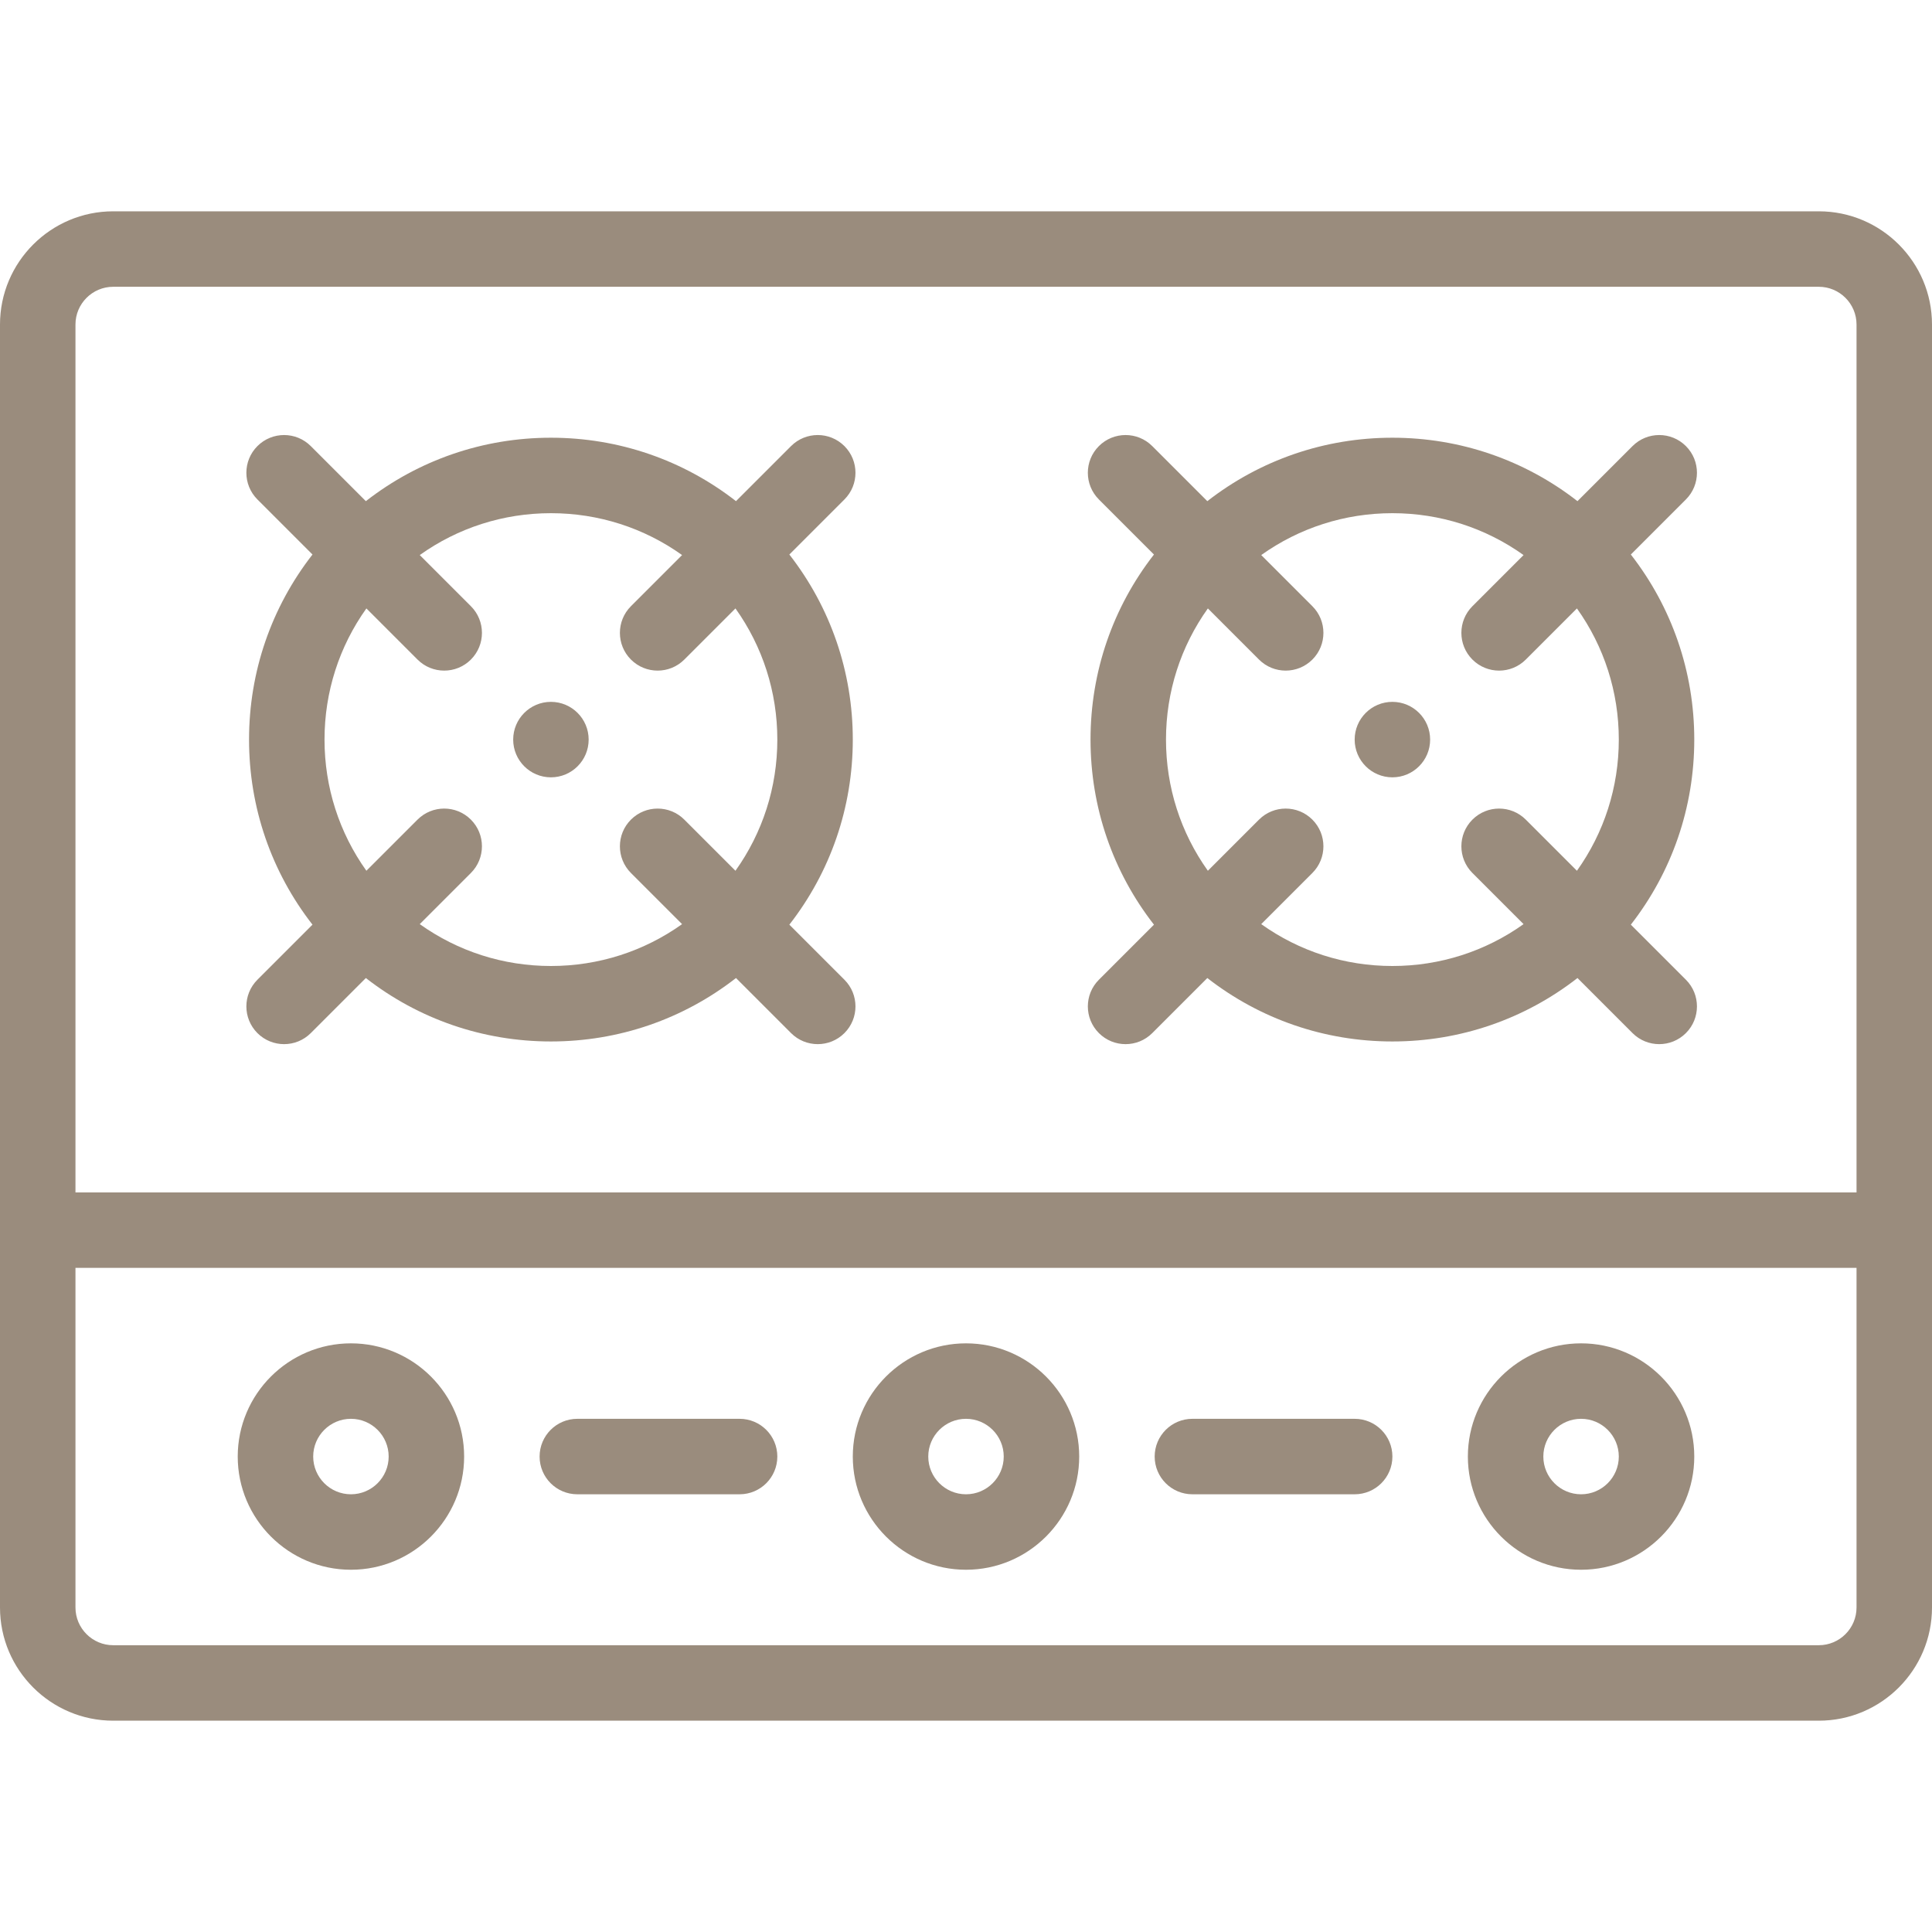 <?xml version="1.0" encoding="iso-8859-1"?>
<!-- Generator: Adobe Illustrator 19.0.0, SVG Export Plug-In . SVG Version: 6.00 Build 0)  -->
<svg xmlns="http://www.w3.org/2000/svg" xmlns:xlink="http://www.w3.org/1999/xlink" version="1.1" id="Capa_1" x="0px" y="0px" viewBox="0 0 512 512" style="enable-background:new 0 0 512 512;" xml:space="preserve" width="512px" height="512px">
<g>
	<g>
		<path d="M369,186c-5.52,0-10,4.48-10,10s4.48,10,10,10c5.52,0,10-4.48,10-10S374.52,186,369,186z" fill="#9a8c7d"/>
	</g>
</g>
<g>
	<g>
		<path d="M146,186c-5.52,0-10,4.48-10,10s4.48,10,10,10s10-4.48,10-10S151.52,186,146,186z" fill="#9a8c7d"/>
	</g>
</g>
<g>
	<g>
		<path d="M482,56H30C13.458,56,0,69.458,0,86v340c0,16.542,13.458,30,30,30h452c16.542,0,30-13.458,30-30V86    C512,69.458,498.542,56,482,56z M492,426c0,5.514-4.486,10-10,10H30c-5.514,0-10-4.486-10-10v-90h472V426z M492,316H20V86    c0-5.514,4.486-10,10-10h452c5.514,0,10,4.486,10,10V316z" fill="#9a8c7d"/>
	</g>
</g>
<g>
	<g>
		<path d="M432.189,245.045C443.077,231.069,449,213.992,449,196s-5.923-35.069-16.811-49.046l14.593-14.593    c3.905-3.905,3.905-10.237,0-14.143c-3.906-3.905-10.236-3.905-14.143,0l-14.593,14.593C404.069,121.923,386.991,116,369,116    c-17.99,0-35.066,5.922-49.046,16.812l-14.593-14.593c-3.906-3.905-10.236-3.905-14.143,0c-3.905,3.905-3.905,10.237,0,14.143    l14.593,14.593C294.923,160.931,289,178.008,289,196c0,17.99,5.922,35.066,16.812,49.046l-14.593,14.593    c-3.906,3.905-3.906,10.237,0,14.142c3.906,3.905,10.236,3.905,14.143,0l14.593-14.593C333.931,270.077,351.009,276,369,276    c17.99,0,35.066-5.922,49.046-16.812l14.593,14.593c3.906,3.905,10.236,3.905,14.143,0c3.905-3.905,3.905-10.237,0-14.143    L432.189,245.045z M417.903,230.761l-13.552-13.552c-3.905-3.905-10.235-3.905-14.143,0c-3.905,3.905-3.905,10.237,0,14.142    l13.552,13.552C393.671,252.103,381.636,256,369,256c-12.637,0-24.673-3.898-34.761-11.097l13.552-13.552    c3.905-3.905,3.905-10.237,0-14.142c-3.906-3.905-10.236-3.905-14.143,0l-13.551,13.551C312.897,220.67,309,208.635,309,196    c0-12.637,3.898-24.673,11.097-34.761l13.552,13.552c3.905,3.905,10.235,3.906,14.143,0c3.905-3.905,3.905-10.237,0-14.142    l-13.552-13.552C344.329,139.897,356.364,136,369,136s24.671,3.897,34.76,11.098l-13.552,13.552    c-3.905,3.905-3.905,10.237,0,14.142c3.906,3.905,10.236,3.905,14.143,0l13.551-13.551C425.103,171.329,429,183.364,429,196    C429,208.637,425.102,220.673,417.903,230.761z" fill="#9a8c7d"/>
	</g>
</g>
<g>
	<g>
		<path d="M209.188,245.045C220.077,231.069,226,213.991,226,196c0-17.991-5.923-35.069-16.812-49.046l14.593-14.593    c3.905-3.905,3.905-10.237,0-14.143c-3.905-3.905-10.237-3.905-14.143,0l-14.593,14.593C181.069,121.923,163.991,116,146,116    c-17.99,0-35.066,5.922-49.045,16.812l-14.593-14.593c-3.905-3.905-10.237-3.905-14.143,0c-3.905,3.905-3.905,10.237,0,14.143    l14.593,14.593C71.923,160.931,66,178.009,66,196c0,17.99,5.922,35.066,16.812,49.045l-14.593,14.593    c-3.905,3.906-3.905,10.238,0,14.143c3.905,3.905,10.237,3.905,14.143,0l14.593-14.593C110.931,270.077,128.009,276,146,276    c17.99,0,35.066-5.922,49.045-16.812l14.593,14.593c3.905,3.905,10.237,3.905,14.143,0c3.905-3.905,3.905-10.237,0-14.143    L209.188,245.045z M194.903,230.761l-13.552-13.552c-3.905-3.905-10.237-3.905-14.143,0c-3.905,3.905-3.905,10.237,0,14.143    l13.552,13.552C170.671,252.103,158.636,256,146,256c-12.637,0-24.673-3.898-34.761-11.097l13.552-13.552    c3.905-3.905,3.905-10.237,0-14.143c-3.905-3.905-10.237-3.905-14.143,0L97.097,230.76C89.897,220.671,86,208.636,86,196    c0-12.637,3.898-24.673,11.097-34.761l13.552,13.552c3.905,3.905,10.237,3.905,14.143,0c3.905-3.905,3.905-10.237,0-14.143    l-13.552-13.552C121.329,139.897,133.364,136,146,136s24.671,3.897,34.76,11.097l-13.552,13.552    c-3.905,3.905-3.905,10.237,0,14.143c3.905,3.905,10.237,3.905,14.143,0l13.552-13.552C202.103,171.329,206,183.364,206,196    C206,208.637,202.102,220.673,194.903,230.761z" fill="#9a8c7d"/>
	</g>
</g>
<g>
	<g>
		<path d="M419,356c-16.542,0-30,13.458-30,30s13.458,30,30,30s30-13.458,30-30S435.542,356,419,356z M419,396    c-5.514,0-10-4.486-10-10c0-5.514,4.486-10,10-10c5.514,0,10,4.486,10,10C429,391.514,424.514,396,419,396z" fill="#9a8c7d"/>
	</g>
</g>
<g>
	<g>
		<path d="M256,356c-16.542,0-30,13.458-30,30s13.458,30,30,30s30-13.458,30-30S272.542,356,256,356z M256,396    c-5.514,0-10-4.486-10-10c0-5.514,4.486-10,10-10c5.514,0,10,4.486,10,10C266,391.514,261.514,396,256,396z" fill="#9a8c7d"/>
	</g>
</g>
<g>
	<g>
		<path d="M93,356c-16.542,0-30,13.458-30,30s13.458,30,30,30s30-13.458,30-30S109.542,356,93,356z M93,396c-5.514,0-10-4.486-10-10    c0-5.514,4.486-10,10-10s10,4.486,10,10C103,391.514,98.514,396,93,396z" fill="#9a8c7d"/>
	</g>
</g>
<g>
	<g>
		<path d="M196,376h-43c-5.523,0-10,4.477-10,10s4.477,10,10,10h43c5.523,0,10-4.477,10-10S201.523,376,196,376z" fill="#9a8c7d"/>
	</g>
</g>
<g>
	<g>
		<path d="M359,376h-43c-5.522,0-10,4.477-10,10s4.478,10,10,10h43c5.522,0,10-4.477,10-10S364.522,376,359,376z" fill="#9a8c7d"/>
	</g>
</g>
<g>
</g>
<g>
</g>
<g>
</g>
<g>
</g>
<g>
</g>
<g>
</g>
<g>
</g>
<g>
</g>
<g>
</g>
<g>
</g>
<g>
</g>
<g>
</g>
<g>
</g>
<g>
</g>
<g>
</g>
</svg>
